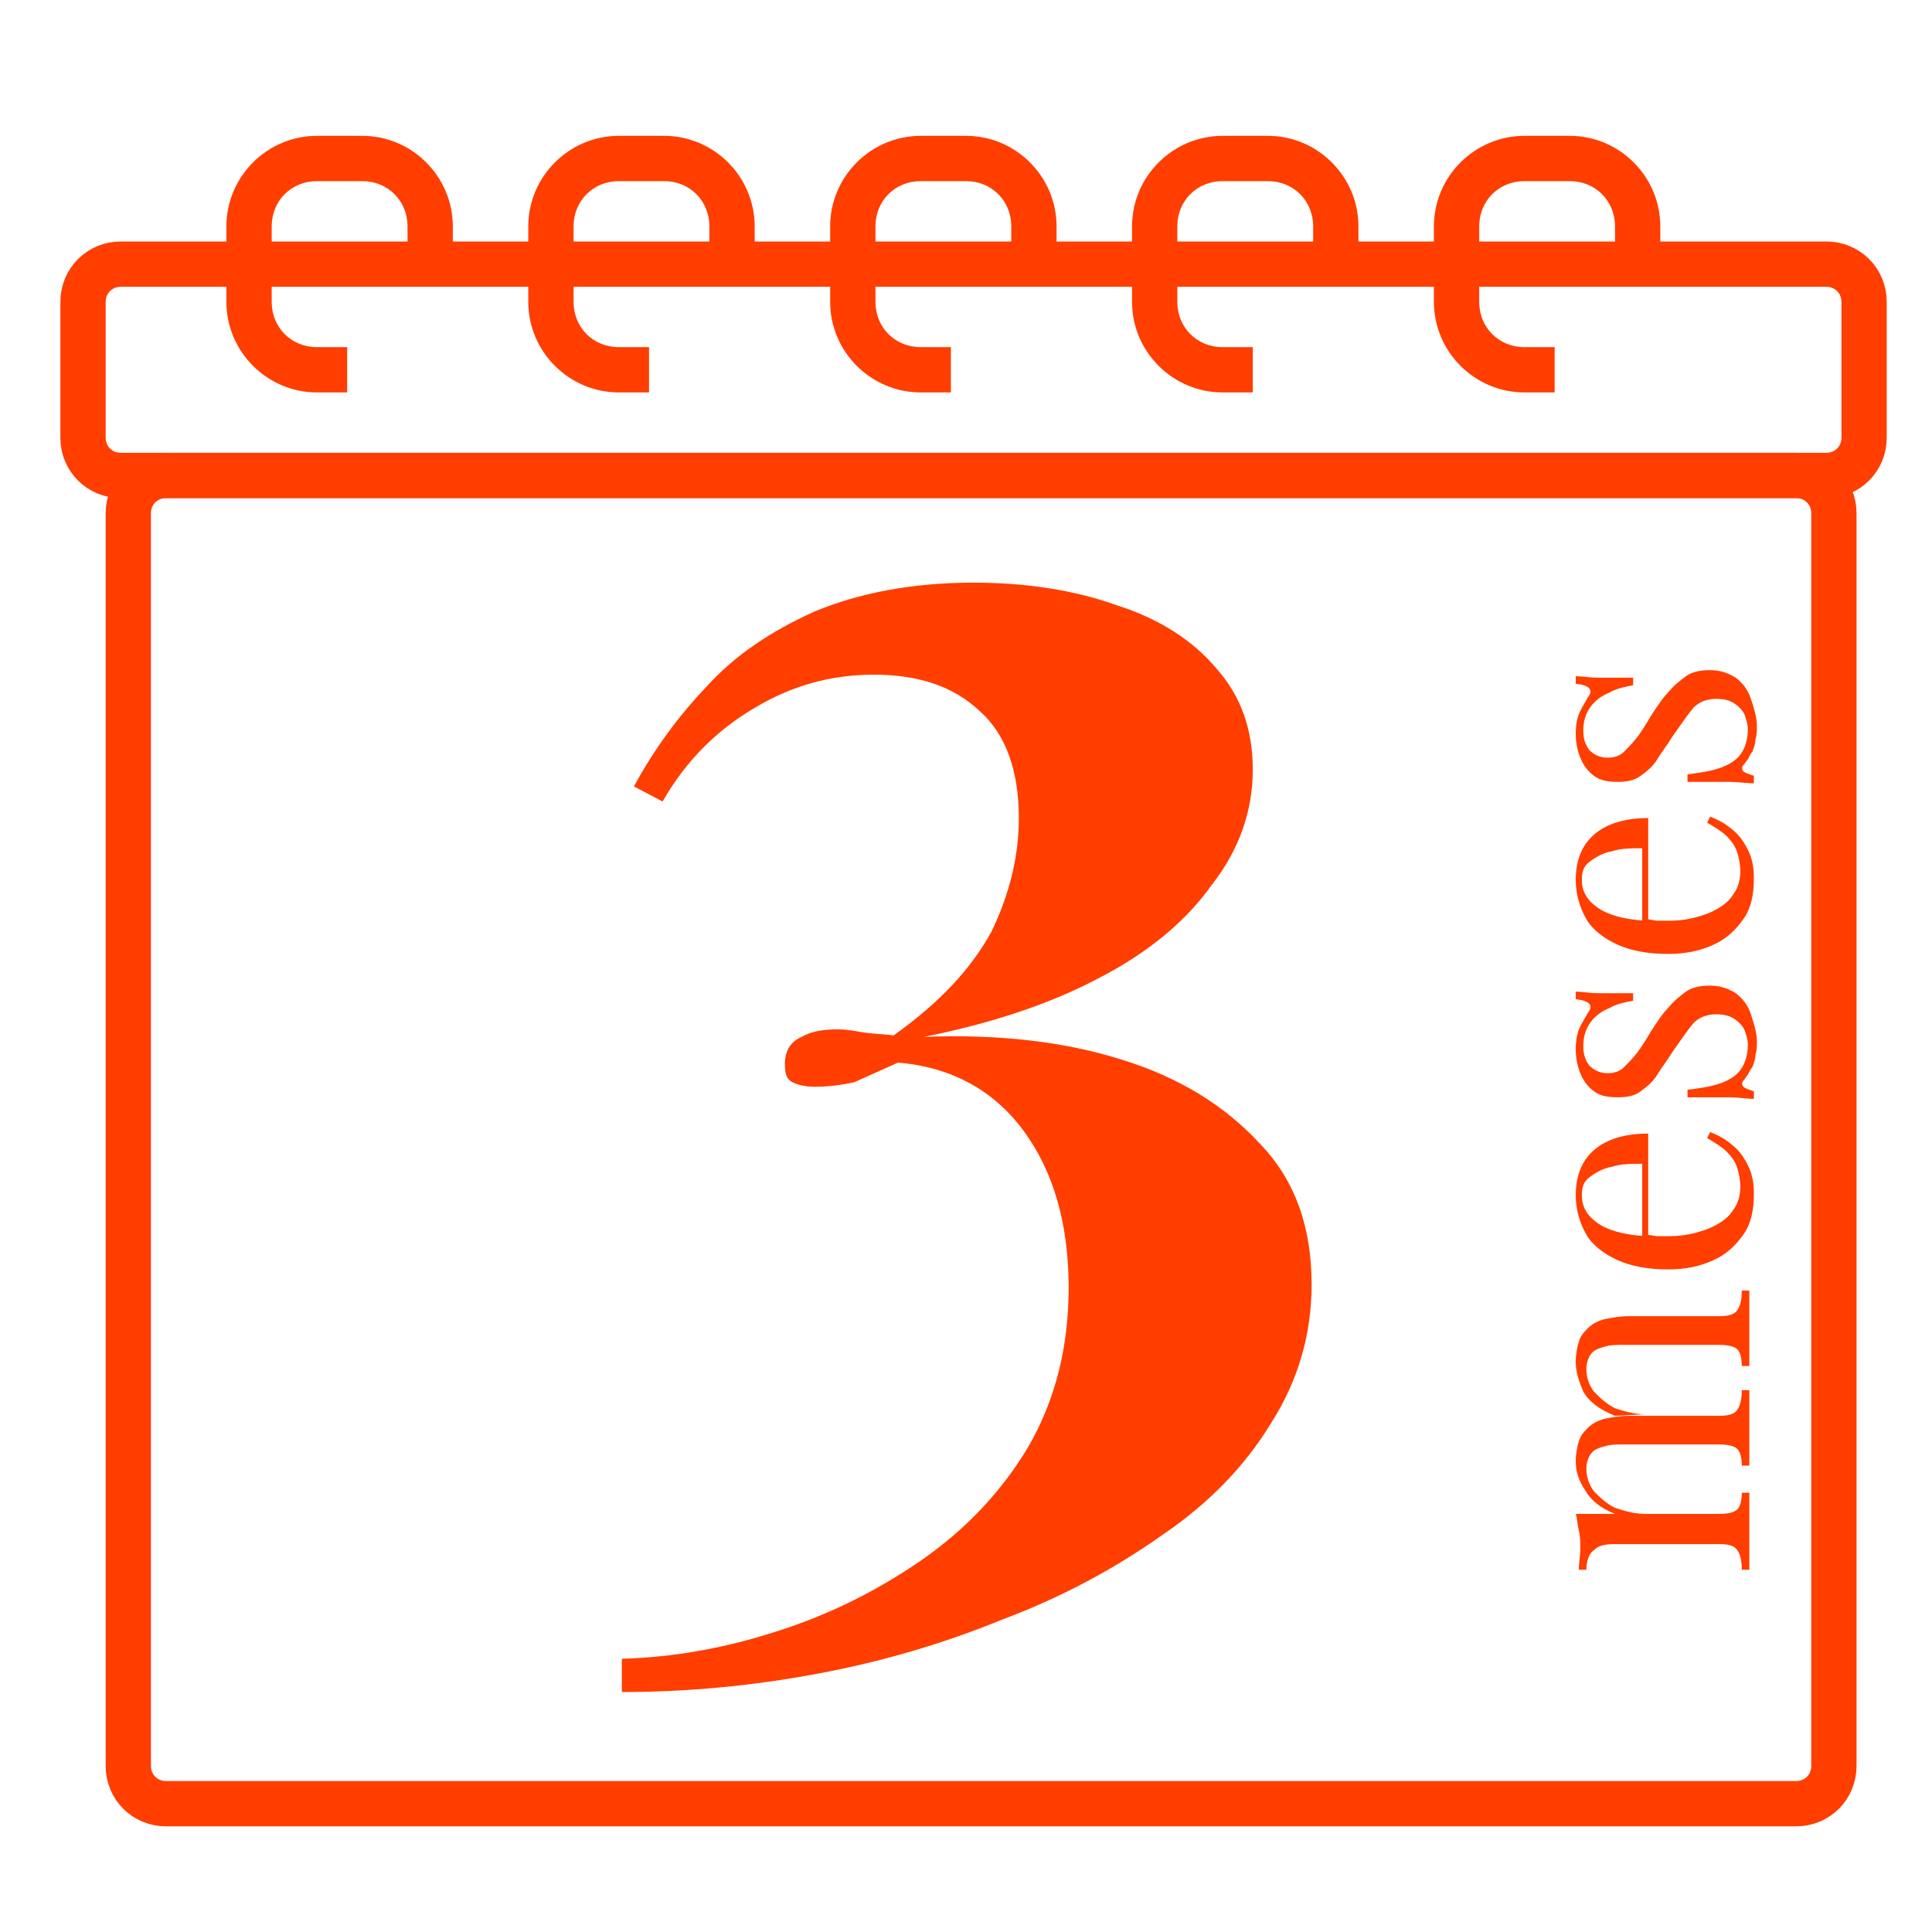 <?xml version="1.0" encoding="UTF-8"?>
<svg xmlns="http://www.w3.org/2000/svg" xmlns:xlink="http://www.w3.org/1999/xlink" width="128px" height="128px" viewBox="0 0 128 128" version="1.1">
  <g id="surface1">
    <path style="fill:none;stroke-width:3;stroke-linecap:butt;stroke-linejoin:miter;stroke:rgb(100%,24.314%,0%);stroke-opacity:1;stroke-miterlimit:4;" d="M 11 31.5 L 119 31.5 C 120.398 31.5 121.5 32.602 121.5 34 L 121.5 117 C 121.5 118.398 120.398 119.5 119 119.5 L 11 119.5 C 9.602 119.5 8.5 118.398 8.5 117 L 8.5 34 C 8.5 32.602 9.602 31.5 11 31.5 Z M 11 31.5 "></path>
    <path style="fill:none;stroke-width:3;stroke-linecap:butt;stroke-linejoin:miter;stroke:rgb(100%,24.314%,0%);stroke-opacity:1;stroke-miterlimit:4;" d="M 8 31.5 L 121 31.5 C 122.398 31.5 123.5 30.398 123.5 29 L 123.5 20 C 123.5 18.602 122.398 17.5 121 17.5 L 8 17.5 C 6.602 17.5 5.5 18.602 5.5 20 L 5.5 29 C 5.5 30.398 6.602 31.5 8 31.5 Z M 8 31.5 "></path>
    <path style=" stroke:none;fill-rule:nonzero;fill:rgb(100%,24.314%,0%);fill-opacity:1;" d="M 64.5 38.602 C 68 38.602 71.199 39.102 74 40.102 C 76.801 41 79 42.398 80.602 44.301 C 82.199 46.102 83 48.301 83 51 C 83 53.699 82.102 56.301 80.301 58.602 C 78.602 61 76.102 63.102 72.801 64.801 C 69.602 66.5 65.699 67.801 61.199 68.699 C 66.102 68.5 70.5 69 74.301 70.199 C 78.199 71.398 81.199 73.301 83.5 75.801 C 85.801 78.199 86.898 81.301 86.898 85.102 C 86.898 88.398 86 91.5 84.199 94.301 C 82.5 97.102 80.102 99.602 77 101.699 C 73.898 103.898 70.398 105.801 66.398 107.301 C 62.5 108.898 58.398 110.102 54.102 110.898 C 49.801 111.699 45.5 112.102 41.199 112.102 L 41.199 109.898 C 44.602 109.801 48 109.199 51.398 108.102 C 54.898 107 58.102 105.398 61 103.398 C 63.898 101.398 66.301 98.898 68.102 95.898 C 69.898 92.801 70.801 89.301 70.801 85.301 C 70.801 81.102 69.801 77.602 67.801 74.898 C 65.801 72.199 63 70.699 59.5 70.398 C 58.398 70.898 57.5 71.301 56.602 71.699 C 55.699 71.898 54.801 72 54 72 C 53.398 72 52.898 71.898 52.5 71.699 C 52.102 71.5 52 71.102 52 70.5 C 52 69.602 52.398 69 53.102 68.699 C 53.801 68.301 54.602 68.199 55.5 68.199 C 56.102 68.199 56.602 68.301 57.199 68.398 C 57.801 68.5 58.5 68.5 59.199 68.602 C 62.301 66.398 64.398 64.102 65.699 61.699 C 66.898 59.199 67.5 56.699 67.5 54.199 C 67.5 51 66.602 48.602 64.898 47.102 C 63.199 45.5 60.898 44.699 57.898 44.699 C 55.102 44.699 52.5 45.398 50 46.898 C 47.602 48.301 45.5 50.301 43.898 53.102 L 42 52.102 C 43.301 49.699 44.898 47.5 46.801 45.5 C 48.699 43.398 51.102 41.801 54 40.5 C 56.898 39.301 60.398 38.602 64.5 38.602 Z M 64.5 38.602 "></path>
    <path style=" stroke:none;fill-rule:nonzero;fill:rgb(100%,24.314%,0%);fill-opacity:1;" d="M 104.398 96.801 C 104.398 96.301 104.5 95.801 104.602 95.5 C 104.699 95.102 105 94.801 105.199 94.602 C 105.5 94.301 105.898 94.102 106.301 94 C 106.801 93.898 107.301 93.801 108 93.801 L 113.898 93.801 C 114.5 93.801 114.898 93.699 115.102 93.398 C 115.301 93.102 115.398 92.699 115.398 92.102 L 115.898 92.102 C 115.898 92.301 115.898 92.699 115.898 93.199 C 115.898 93.699 115.898 94.199 115.898 94.699 C 115.898 95.199 115.898 95.699 115.898 96.102 C 115.898 96.602 115.898 96.898 115.898 97.102 L 115.398 97.102 C 115.398 96.602 115.301 96.199 115.102 96 C 114.898 95.801 114.5 95.699 113.898 95.699 L 107.602 95.699 C 107.102 95.699 106.699 95.699 106.398 95.801 C 106 95.898 105.699 96 105.5 96.199 C 105.301 96.398 105.102 96.801 105.102 97.301 C 105.102 97.898 105.301 98.398 105.602 98.801 C 106 99.199 106.398 99.602 107 99.898 C 107.602 100.102 108.301 100.301 109 100.301 L 113.898 100.301 C 114.5 100.301 114.898 100.199 115.102 100 C 115.301 99.801 115.398 99.398 115.398 98.898 L 115.898 98.898 C 115.898 99.102 115.898 99.5 115.898 100 C 115.898 100.5 115.898 100.898 115.898 101.398 C 115.898 101.898 115.898 102.398 115.898 102.898 C 115.898 103.398 115.898 103.801 115.898 104 L 115.398 104 C 115.398 103.398 115.301 103 115.102 102.699 C 114.898 102.398 114.5 102.301 113.898 102.301 L 107 102.301 C 106.301 102.301 105.898 102.398 105.602 102.699 C 105.301 102.898 105.102 103.398 105.102 104 L 104.602 104 C 104.602 103.5 104.699 103.102 104.699 102.602 C 104.699 102.199 104.699 101.801 104.602 101.398 C 104.5 101 104.5 100.602 104.398 100.301 L 107 100.301 C 106 99.898 105.398 99.398 105 98.699 C 104.602 98.102 104.398 97.5 104.398 96.801 Z M 104.398 90.199 C 104.398 89.699 104.5 89.199 104.602 88.898 C 104.699 88.5 105 88.199 105.199 88 C 105.5 87.699 105.898 87.5 106.301 87.398 C 106.801 87.301 107.301 87.199 108 87.199 L 113.898 87.199 C 114.5 87.199 114.898 87.102 115.102 86.801 C 115.301 86.5 115.398 86.102 115.398 85.5 L 115.898 85.5 C 115.898 85.699 115.898 86.102 115.898 86.602 C 115.898 87.102 115.898 87.602 115.898 88.102 C 115.898 88.602 115.898 89.102 115.898 89.5 C 115.898 90 115.898 90.301 115.898 90.5 L 115.398 90.5 C 115.398 90 115.301 89.602 115.102 89.398 C 114.898 89.199 114.5 89.102 113.898 89.102 L 107.602 89.102 C 107.102 89.102 106.699 89.102 106.398 89.199 C 106 89.301 105.699 89.398 105.5 89.602 C 105.301 89.801 105.102 90.199 105.102 90.699 C 105.102 91.301 105.301 91.801 105.602 92.199 C 106 92.602 106.398 93 107 93.301 C 107.602 93.5 108.301 93.699 109 93.699 L 107 93.801 C 106 93.398 105.301 92.898 104.898 92.199 C 104.602 91.5 104.398 90.898 104.398 90.199 Z M 104.398 79.199 C 104.398 77.898 104.801 76.898 105.602 76.199 C 106.398 75.5 107.602 75.102 109.199 75.102 L 109.199 82.801 L 108.801 82.801 L 108.801 77.102 C 108.102 77.102 107.398 77.102 106.801 77.301 C 106.199 77.398 105.699 77.699 105.301 78 C 104.898 78.301 104.801 78.699 104.801 79.199 C 104.801 79.898 105.102 80.5 105.801 81 C 106.5 81.5 107.5 81.801 109 81.898 L 109.102 81.801 C 109.301 81.801 109.602 81.898 109.801 81.898 C 110.102 81.898 110.301 81.898 110.602 81.898 C 111.602 81.898 112.398 81.699 113.199 81.398 C 113.898 81.102 114.5 80.699 114.801 80.199 C 115.199 79.699 115.301 79.102 115.301 78.602 C 115.301 78.199 115.199 77.699 115.102 77.398 C 115 77 114.699 76.602 114.398 76.301 C 114.102 76 113.602 75.699 113.102 75.398 L 113.301 75 C 113.801 75.199 114.199 75.398 114.699 75.801 C 115.199 76.199 115.5 76.602 115.801 77.199 C 116.102 77.801 116.199 78.398 116.199 79.102 C 116.199 80.199 116 81.102 115.5 81.801 C 115 82.5 114.398 83.102 113.5 83.5 C 112.602 83.898 111.699 84.102 110.5 84.102 C 109.199 84.102 108.102 83.898 107.199 83.5 C 106.301 83.102 105.5 82.5 105.102 81.801 C 104.699 81.102 104.398 80.199 104.398 79.199 Z M 104.398 69.5 C 104.398 68.898 104.5 68.398 104.699 68 C 104.898 67.602 105.102 67.301 105.199 67.102 C 105.602 66.602 105.301 66.301 104.398 66.199 L 104.398 65.699 C 104.801 65.699 105.301 65.801 105.898 65.801 C 106.5 65.801 107.199 65.801 108.199 65.801 L 108.199 66.301 C 107.699 66.398 107.102 66.5 106.602 66.801 C 106.102 67 105.699 67.301 105.398 67.699 C 105.102 68.102 104.898 68.602 104.898 69.301 C 104.898 69.801 105 70.199 105.301 70.602 C 105.602 70.898 106 71.102 106.5 71.102 C 106.898 71.102 107.301 71 107.602 70.699 C 107.898 70.398 108.199 70.102 108.5 69.699 C 108.801 69.301 109.102 68.801 109.398 68.301 C 109.801 67.699 110.102 67.199 110.5 66.801 C 110.898 66.301 111.301 66 111.699 65.699 C 112.102 65.398 112.699 65.301 113.301 65.301 C 114 65.301 114.5 65.5 115 65.801 C 115.5 66.199 115.801 66.602 116 67.199 C 116.199 67.801 116.398 68.398 116.398 69 C 116.398 69.301 116.398 69.602 116.301 69.898 C 116.301 70.199 116.199 70.398 116.102 70.699 C 116 70.801 115.898 71 115.801 71.199 C 115.699 71.301 115.602 71.5 115.5 71.602 C 115.398 71.699 115.398 71.898 115.5 72 C 115.602 72.102 115.898 72.199 116.199 72.301 L 116.199 72.801 C 115.699 72.801 115.199 72.699 114.5 72.699 C 113.801 72.699 112.898 72.699 111.801 72.699 L 111.801 72.199 C 112.602 72.102 113.301 72 113.898 71.801 C 114.5 71.602 115 71.301 115.301 70.898 C 115.602 70.5 115.801 69.898 115.801 69.199 C 115.801 68.898 115.699 68.602 115.602 68.301 C 115.5 68 115.199 67.699 114.898 67.5 C 114.602 67.301 114.199 67.199 113.699 67.199 C 113.102 67.199 112.5 67.398 112.102 67.898 C 111.699 68.398 111.301 69 110.801 69.699 C 110.5 70.199 110.102 70.699 109.801 71.199 C 109.5 71.699 109.102 72 108.699 72.301 C 108.301 72.602 107.801 72.699 107.199 72.699 C 106.5 72.699 106 72.602 105.602 72.301 C 105.199 72 104.898 71.602 104.699 71.102 C 104.5 70.602 104.398 70.102 104.398 69.5 Z M 104.398 58.301 C 104.398 57 104.801 56 105.602 55.301 C 106.398 54.602 107.602 54.199 109.199 54.199 L 109.199 61.898 L 108.801 61.898 L 108.801 56.199 C 108.102 56.199 107.398 56.199 106.801 56.398 C 106.199 56.5 105.699 56.801 105.301 57.102 C 104.898 57.398 104.801 57.801 104.801 58.301 C 104.801 59 105.102 59.602 105.801 60.102 C 106.5 60.602 107.5 60.898 109 61 L 109.102 60.898 C 109.301 60.898 109.602 61 109.801 61 C 110.102 61 110.301 61 110.602 61 C 111.602 61 112.398 60.801 113.199 60.5 C 113.898 60.199 114.5 59.801 114.801 59.301 C 115.199 58.801 115.301 58.199 115.301 57.699 C 115.301 57.301 115.199 56.801 115.102 56.5 C 115 56.102 114.699 55.699 114.398 55.398 C 114.102 55.102 113.602 54.801 113.102 54.5 L 113.301 54.102 C 113.801 54.301 114.199 54.5 114.699 54.898 C 115.199 55.301 115.5 55.699 115.801 56.301 C 116.102 56.898 116.199 57.5 116.199 58.199 C 116.199 59.301 116 60.199 115.5 60.898 C 115 61.602 114.398 62.199 113.5 62.602 C 112.602 63 111.699 63.199 110.5 63.199 C 109.199 63.199 108.102 63 107.199 62.602 C 106.301 62.199 105.5 61.602 105.102 60.898 C 104.699 60.199 104.398 59.301 104.398 58.301 Z M 104.398 48.602 C 104.398 48 104.5 47.5 104.699 47.102 C 104.898 46.699 105.102 46.398 105.199 46.199 C 105.602 45.699 105.301 45.398 104.398 45.301 L 104.398 44.801 C 104.801 44.801 105.301 44.898 105.898 44.898 C 106.5 44.898 107.199 44.898 108.199 44.898 L 108.199 45.398 C 107.699 45.5 107.102 45.602 106.602 45.898 C 106.102 46.102 105.699 46.398 105.398 46.801 C 105.102 47.199 104.898 47.699 104.898 48.398 C 104.898 48.898 105 49.301 105.301 49.699 C 105.602 50 106 50.199 106.5 50.199 C 106.898 50.199 107.301 50.102 107.602 49.801 C 107.898 49.5 108.199 49.199 108.5 48.801 C 108.801 48.398 109.102 47.898 109.398 47.398 C 109.801 46.801 110.102 46.301 110.5 45.898 C 110.898 45.398 111.301 45.102 111.699 44.801 C 112.102 44.5 112.699 44.398 113.301 44.398 C 114 44.398 114.5 44.602 115 44.898 C 115.5 45.301 115.801 45.699 116 46.301 C 116.199 46.898 116.398 47.5 116.398 48.102 C 116.398 48.398 116.398 48.699 116.301 49 C 116.301 49.301 116.199 49.5 116.102 49.801 C 116 49.898 115.898 50.102 115.801 50.301 C 115.699 50.398 115.602 50.602 115.5 50.699 C 115.398 50.801 115.398 51 115.5 51.102 C 115.602 51.199 115.898 51.301 116.199 51.398 L 116.199 51.898 C 115.699 51.898 115.199 51.801 114.5 51.801 C 113.801 51.801 112.898 51.801 111.801 51.801 L 111.801 51.301 C 112.602 51.199 113.301 51.102 113.898 50.898 C 114.5 50.699 115 50.398 115.301 50 C 115.602 49.602 115.801 49 115.801 48.301 C 115.801 48 115.699 47.699 115.602 47.398 C 115.5 47.102 115.199 46.801 114.898 46.602 C 114.602 46.398 114.199 46.301 113.699 46.301 C 113.102 46.301 112.5 46.5 112.102 47 C 111.699 47.5 111.301 48.102 110.801 48.801 C 110.5 49.301 110.102 49.801 109.801 50.301 C 109.5 50.801 109.102 51.102 108.699 51.398 C 108.301 51.699 107.801 51.801 107.199 51.801 C 106.5 51.801 106 51.699 105.602 51.398 C 105.199 51.102 104.898 50.699 104.699 50.199 C 104.5 49.699 104.398 49.199 104.398 48.602 Z M 104.398 48.602 "></path>
    <path style=" stroke:none;fill-rule:evenodd;fill:rgb(100%,24.314%,0%);fill-opacity:1;" d="M 23 23 L 21 23 C 19.301 23 18 21.699 18 20 L 18 15 C 18 13.301 19.301 12 21 12 L 24 12 C 25.699 12 27 13.301 27 15 L 27 18 L 30 18 L 30 15 C 30 11.699 27.301 9 24 9 L 21 9 C 17.699 9 15 11.699 15 15 L 15 20 C 15 23.301 17.699 26 21 26 L 23 26 Z M 23 23 "></path>
    <path style=" stroke:none;fill-rule:evenodd;fill:rgb(100%,24.314%,0%);fill-opacity:1;" d="M 43 23 L 41 23 C 39.301 23 38 21.699 38 20 L 38 15 C 38 13.301 39.301 12 41 12 L 44 12 C 45.699 12 47 13.301 47 15 L 47 18 L 50 18 L 50 15 C 50 11.699 47.301 9 44 9 L 41 9 C 37.699 9 35 11.699 35 15 L 35 20 C 35 23.301 37.699 26 41 26 L 43 26 Z M 43 23 "></path>
    <path style=" stroke:none;fill-rule:evenodd;fill:rgb(100%,24.314%,0%);fill-opacity:1;" d="M 63 23 L 61 23 C 59.301 23 58 21.699 58 20 L 58 15 C 58 13.301 59.301 12 61 12 L 64 12 C 65.699 12 67 13.301 67 15 L 67 18 L 70 18 L 70 15 C 70 11.699 67.301 9 64 9 L 61 9 C 57.699 9 55 11.699 55 15 L 55 20 C 55 23.301 57.699 26 61 26 L 63 26 Z M 63 23 "></path>
    <path style=" stroke:none;fill-rule:evenodd;fill:rgb(100%,24.314%,0%);fill-opacity:1;" d="M 83 23 L 81 23 C 79.301 23 78 21.699 78 20 L 78 15 C 78 13.301 79.301 12 81 12 L 84 12 C 85.699 12 87 13.301 87 15 L 87 18 L 90 18 L 90 15 C 90 11.699 87.301 9 84 9 L 81 9 C 77.699 9 75 11.699 75 15 L 75 20 C 75 23.301 77.699 26 81 26 L 83 26 Z M 83 23 "></path>
    <path style=" stroke:none;fill-rule:evenodd;fill:rgb(100%,24.314%,0%);fill-opacity:1;" d="M 103 23 L 101 23 C 99.301 23 98 21.699 98 20 L 98 15 C 98 13.301 99.301 12 101 12 L 104 12 C 105.699 12 107 13.301 107 15 L 107 18 L 110 18 L 110 15 C 110 11.699 107.301 9 104 9 L 101 9 C 97.699 9 95 11.699 95 15 L 95 20 C 95 23.301 97.699 26 101 26 L 103 26 Z M 103 23 "></path>
  </g>
</svg>
